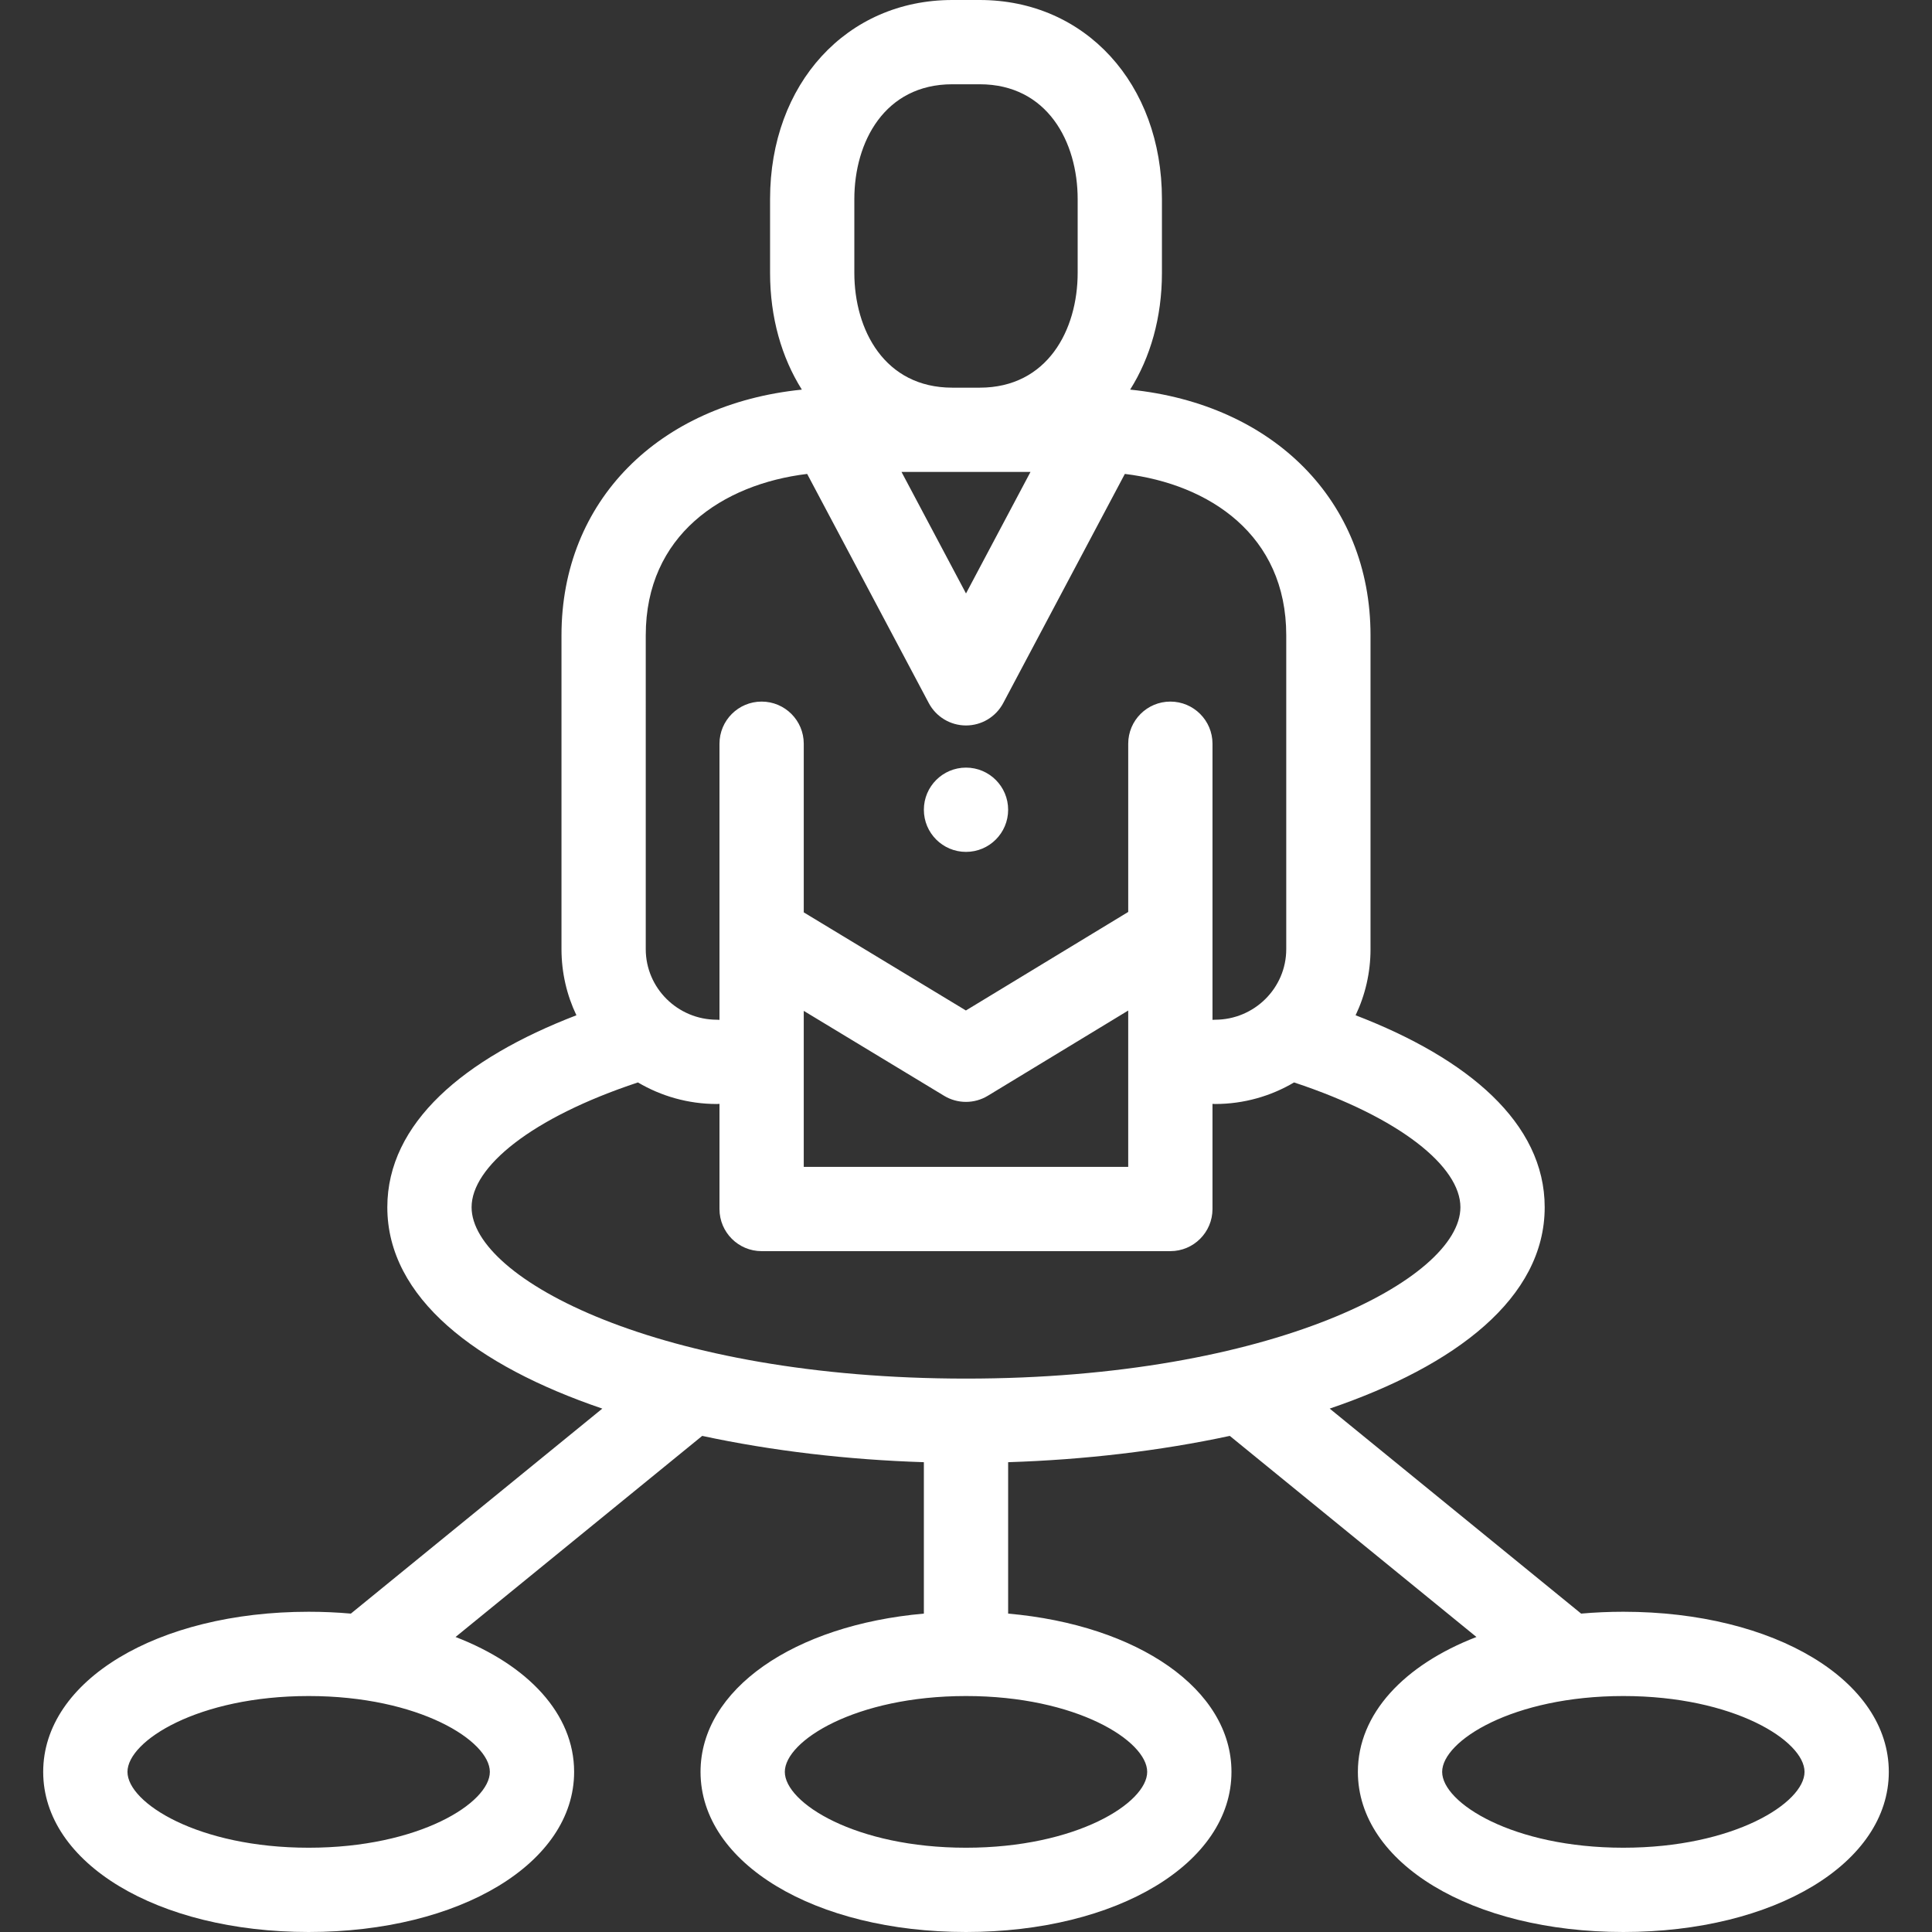 <?xml version="1.0" encoding="iso-8859-1"?>
<!-- Generator: Adobe Illustrator 19.0.0, SVG Export Plug-In . SVG Version: 6.00 Build 0)  -->
<svg version="1.1" id="Layer_1" xmlns="http://www.w3.org/2000/svg" xmlns:xlink="http://www.w3.org/1999/xlink" x="0px" y="0px"
	 viewBox="0 0 512 512" style="enable-background:new 0 0 512 512;" xml:space="preserve" fill="#ffffff">
<rect x="0" y="0" width="512" height="512" fill="#333333" stroke="none"/>
<g>
	<g>
		<g>
			<circle cx="256.001" cy="214.593" r="11.167"/>
			<path d="M430.203,427.132c-3.825,0-7.557,0.169-11.185,0.489l-66.635-54.327c33.451-11.38,56.976-29.357,56.976-53.364
				c0-22.328-20.354-39.434-50.111-50.872c2.533-5.318,3.954-11.258,3.954-17.525V168.34c0-35.569-25.724-61.24-63.699-65.086
				c5.363-8.526,8.423-19.103,8.423-30.949V52.763C307.926,22.191,287.615,0,259.63,0h-7.258c-27.985,0-48.297,22.191-48.297,52.763
				v19.542c0,11.846,3.06,22.423,8.423,30.949c-37.975,3.847-63.699,29.518-63.699,65.086v83.193c0,6.267,1.423,12.206,3.954,17.525
				c-29.756,11.439-50.11,28.544-50.11,50.872c0,24.008,23.523,41.984,56.974,53.364l-66.635,54.327
				c-3.627-0.322-7.36-0.489-11.185-0.489c-40.107,0-70.351,18.242-70.351,42.434c0,24.192,30.244,42.434,70.351,42.434
				s70.351-18.242,70.351-42.434c0-15.373-12.225-28.335-31.422-35.748l65.367-53.293c18.527,3.988,38.65,6.334,58.74,6.971v40.124
				c-34.423,3.042-59.184,20.058-59.184,41.946c0,24.192,30.244,42.434,70.351,42.434s70.351-18.242,70.351-42.434
				c0-21.888-24.761-38.904-59.184-41.946v-40.124c20.09-0.636,40.213-2.984,58.74-6.971l65.366,53.293
				c-19.197,7.414-31.422,20.375-31.422,35.748c0,24.192,30.244,42.434,70.351,42.434c40.107,0,70.351-18.242,70.351-42.434
				C500.553,445.374,470.31,427.132,430.203,427.132z M129.815,469.566c0,8.195-18.706,20.1-48.017,20.1
				c-29.312,0-48.017-11.905-48.017-20.1c0-8.195,18.706-20.1,48.017-20.1C111.11,449.466,129.815,461.371,129.815,469.566z
				 M226.408,52.763c0-15.147,8.028-30.43,25.963-30.43h7.258c17.935,0,25.963,15.283,25.963,30.43v19.542
				c0,15.147-8.028,30.43-25.963,30.43h-7.258c-17.935,0-25.963-15.283-25.963-30.43V52.763z M273.09,125.069l-17.09,32.201
				l-17.09-32.201H273.09z M171.133,168.34c0-26.515,20.32-40.028,42.773-42.746l32.231,60.73c1.936,3.65,5.732,5.932,9.864,5.932
				s7.927-2.281,9.864-5.932l32.231-60.73c22.453,2.717,42.773,16.231,42.773,42.746v83.193c0,10.314-8.461,18.704-18.863,18.704
				c-0.23,0-0.456,0.021-0.682,0.035V247.96v-50.865c0-6.167-5.001-11.167-11.167-11.167s-11.167,4.999-11.167,11.167v44.58
				l-43.014,26.113l-42.971-26.001v-44.692c0-6.167-5-11.167-11.167-11.167s-11.167,4.999-11.167,11.167v50.988v22.189
				c-0.224-0.013-0.448-0.035-0.676-0.035c-10.401,0-18.863-8.391-18.863-18.704V168.34z M298.988,267.802v41.43h-85.985v-41.341
				h0.001l37.2,22.509c3.56,2.153,8.021,2.151,11.576-0.009L298.988,267.802z M304.018,469.566c0,8.195-18.706,20.1-48.017,20.1
				s-48.017-11.905-48.017-20.1c0-8.195,18.706-20.1,48.017-20.1S304.018,461.371,304.018,469.566z M255.999,365.342
				c-81.176,0-131.023-26.45-131.023-45.412c0-10.672,15.804-23.709,44.082-33.074c6.14,3.625,13.296,5.715,20.936,5.715
				c0.228,0,0.451-0.02,0.676-0.035v27.862c0,6.167,5,11.167,11.167,11.167h108.318c6.166,0,11.167-4.999,11.167-11.167v-27.862
				c0.227,0.013,0.452,0.035,0.682,0.035c7.64,0,14.796-2.089,20.937-5.715c28.278,9.365,44.083,22.402,44.083,33.074
				C387.024,338.893,337.178,365.342,255.999,365.342z M430.203,489.666c-29.312,0-48.017-11.905-48.017-20.1
				c0-8.195,18.706-20.1,48.017-20.1c29.312,0,48.017,11.905,48.017,20.1C478.221,477.761,459.515,489.666,430.203,489.666z"/>
		</g>
	</g>
</g>
<g>
</g>
<g>
</g>
<g>
</g>
<g>
</g>
<g>
</g>
<g>
</g>
<g>
</g>
<g>
</g>
<g>
</g>
<g>
</g>
<g>
</g>
<g>
</g>
<g>
</g>
<g>
</g>
<g>
</g>
</svg>
